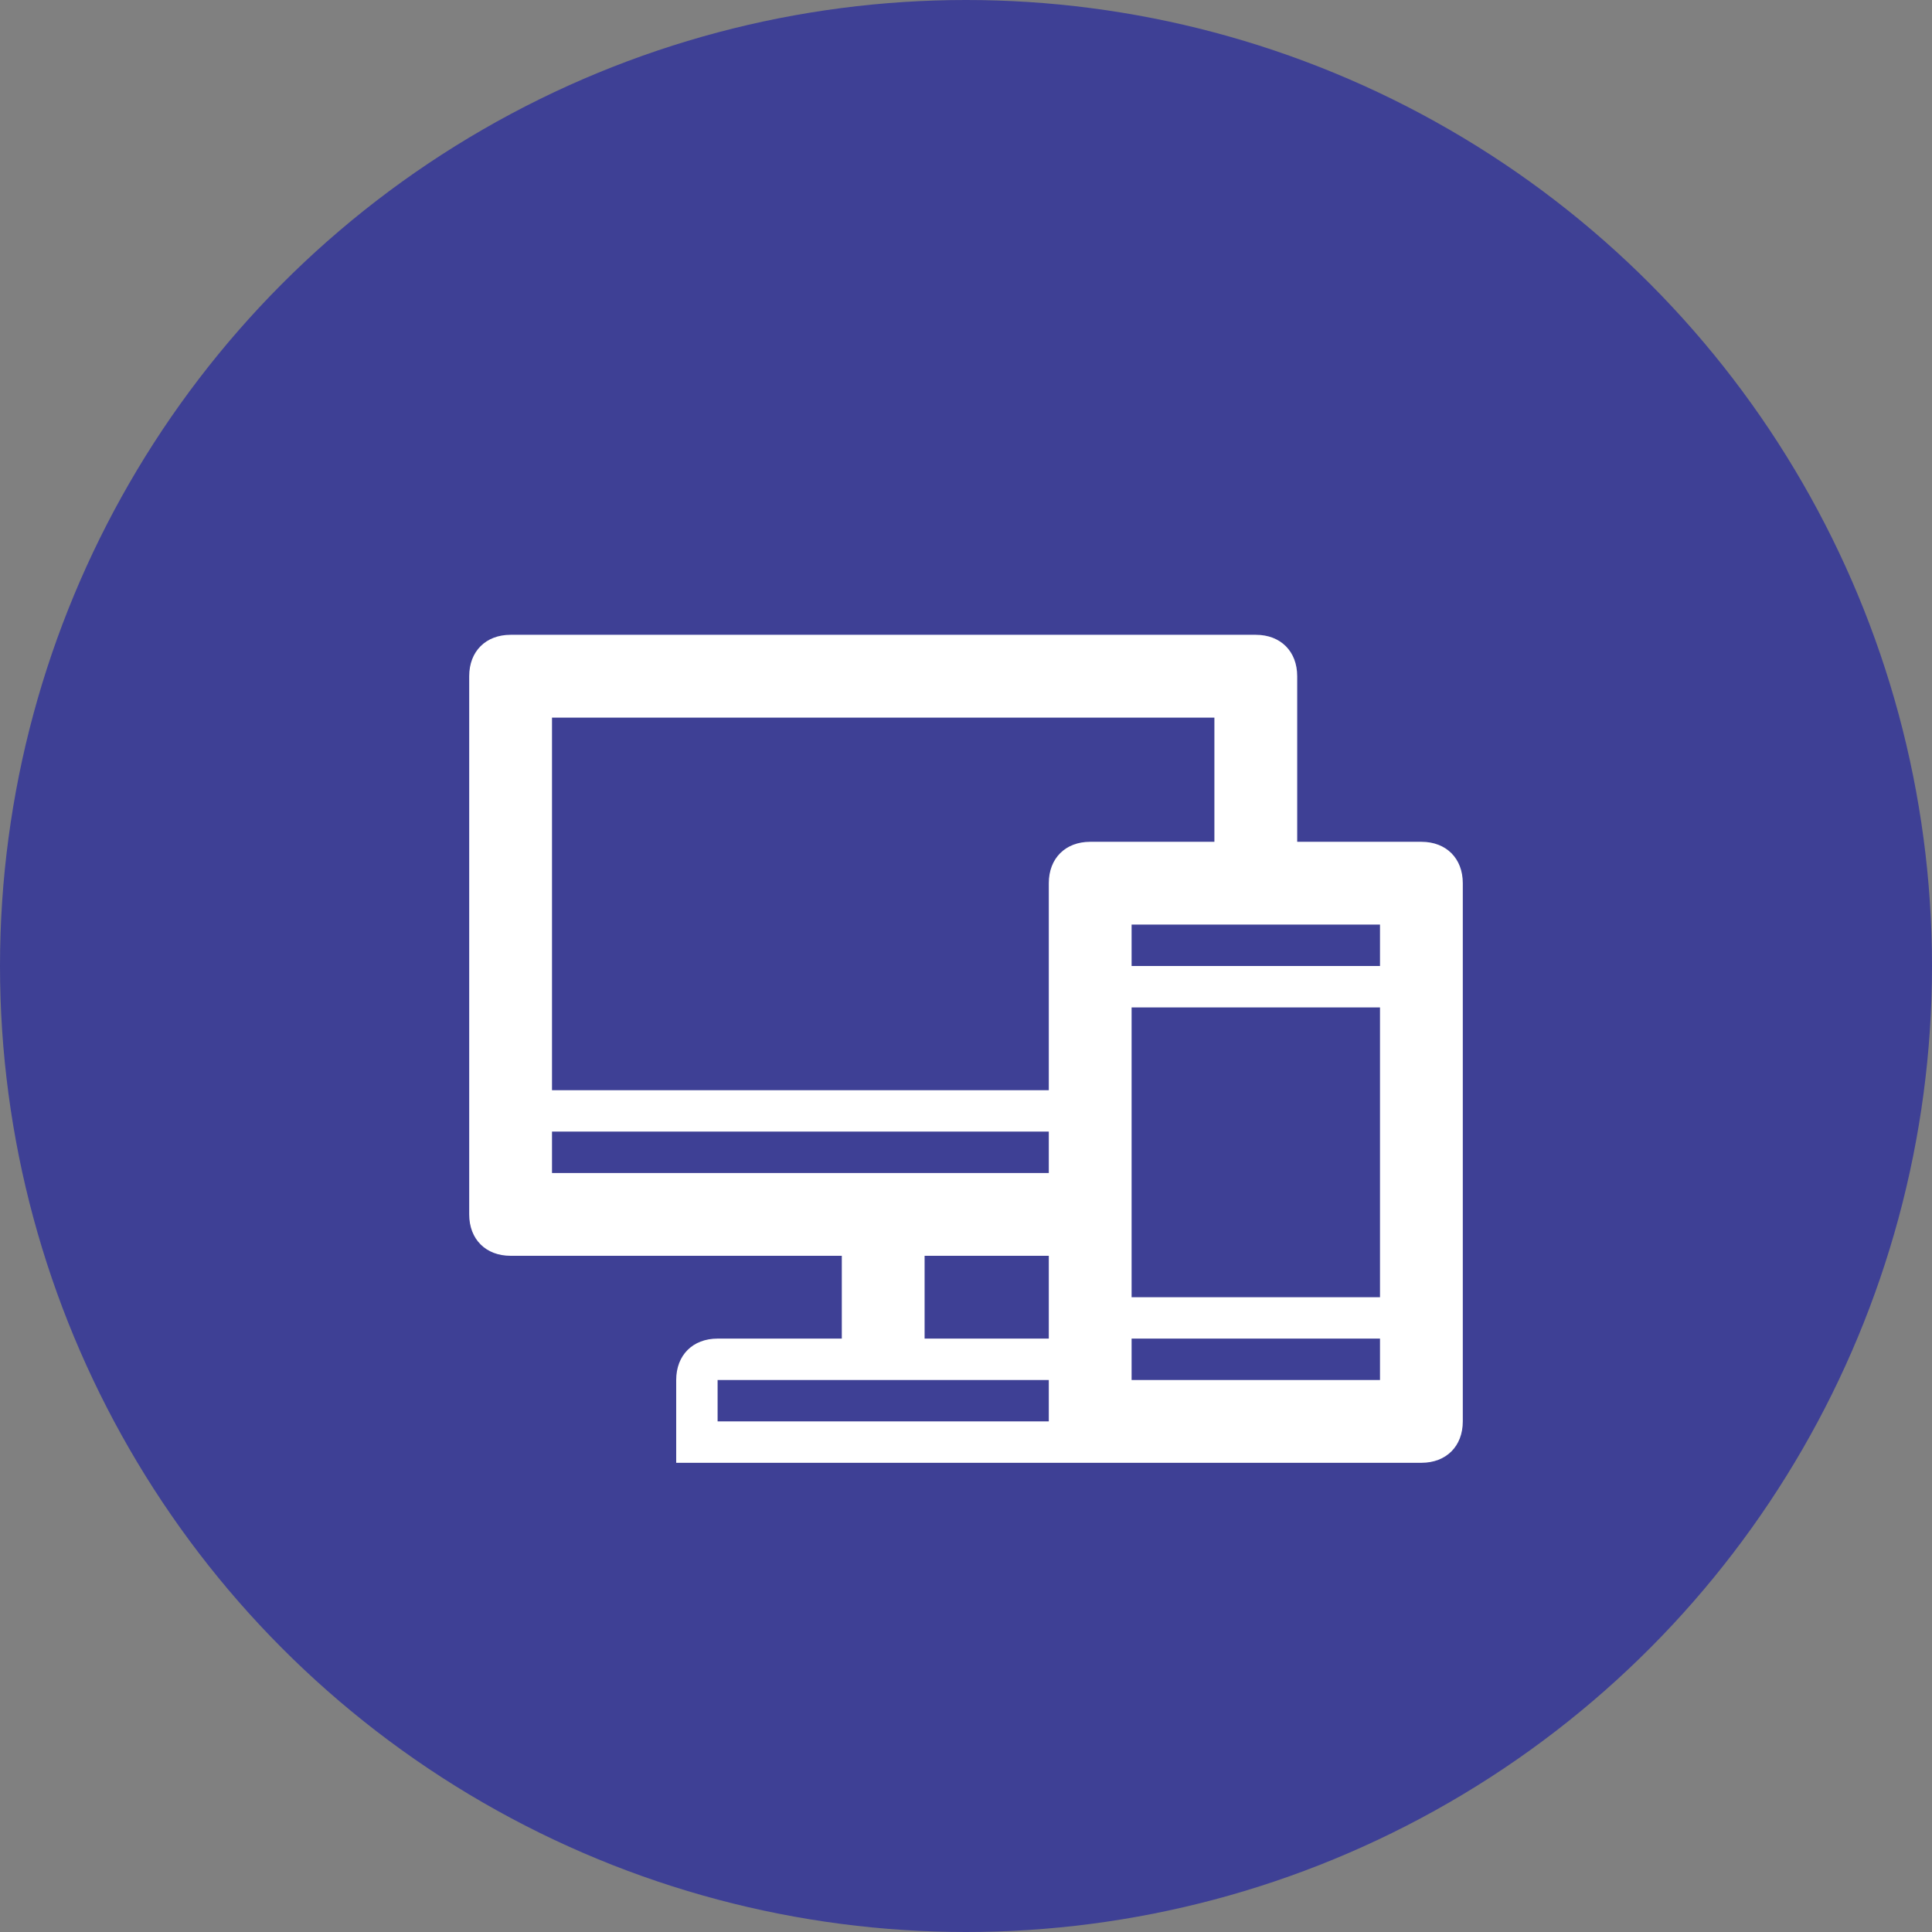 <svg width="70" height="70" viewBox="0 0 70 70" fill="none" xmlns="http://www.w3.org/2000/svg">
<rect x="0" y="0" width="70" height="70" fill="#808080" stroke="none"/>
<circle cx="35" cy="35" r="35" fill="#3E4095"/>
<path d="M51.5 30.5H47V24.5C47 23.6 46.4 23 45.5 23H18.5C17.6 23 17 23.6 17 24.5V44C17 44.9 17.6 45.5 18.5 45.5H30.5V48.5H26C25.1 48.5 24.5 49.1 24.5 50V53H51.5C52.4 53 53 52.4 53 51.5V32C53 31.1 52.4 30.5 51.5 30.5ZM38 51.5H26V50H38V51.5ZM38 48.5H33.5V45.5H38V48.5ZM38 42.5H20V41H38V42.5ZM38 32V39.5H20V26H44V30.5H39.5C38.6 30.5 38 31.1 38 32ZM50 50H41V48.5H50V50ZM50 47H41V36.5H50V47ZM50 35H41V33.5H50V35Z" fill="white"/>
</svg>
